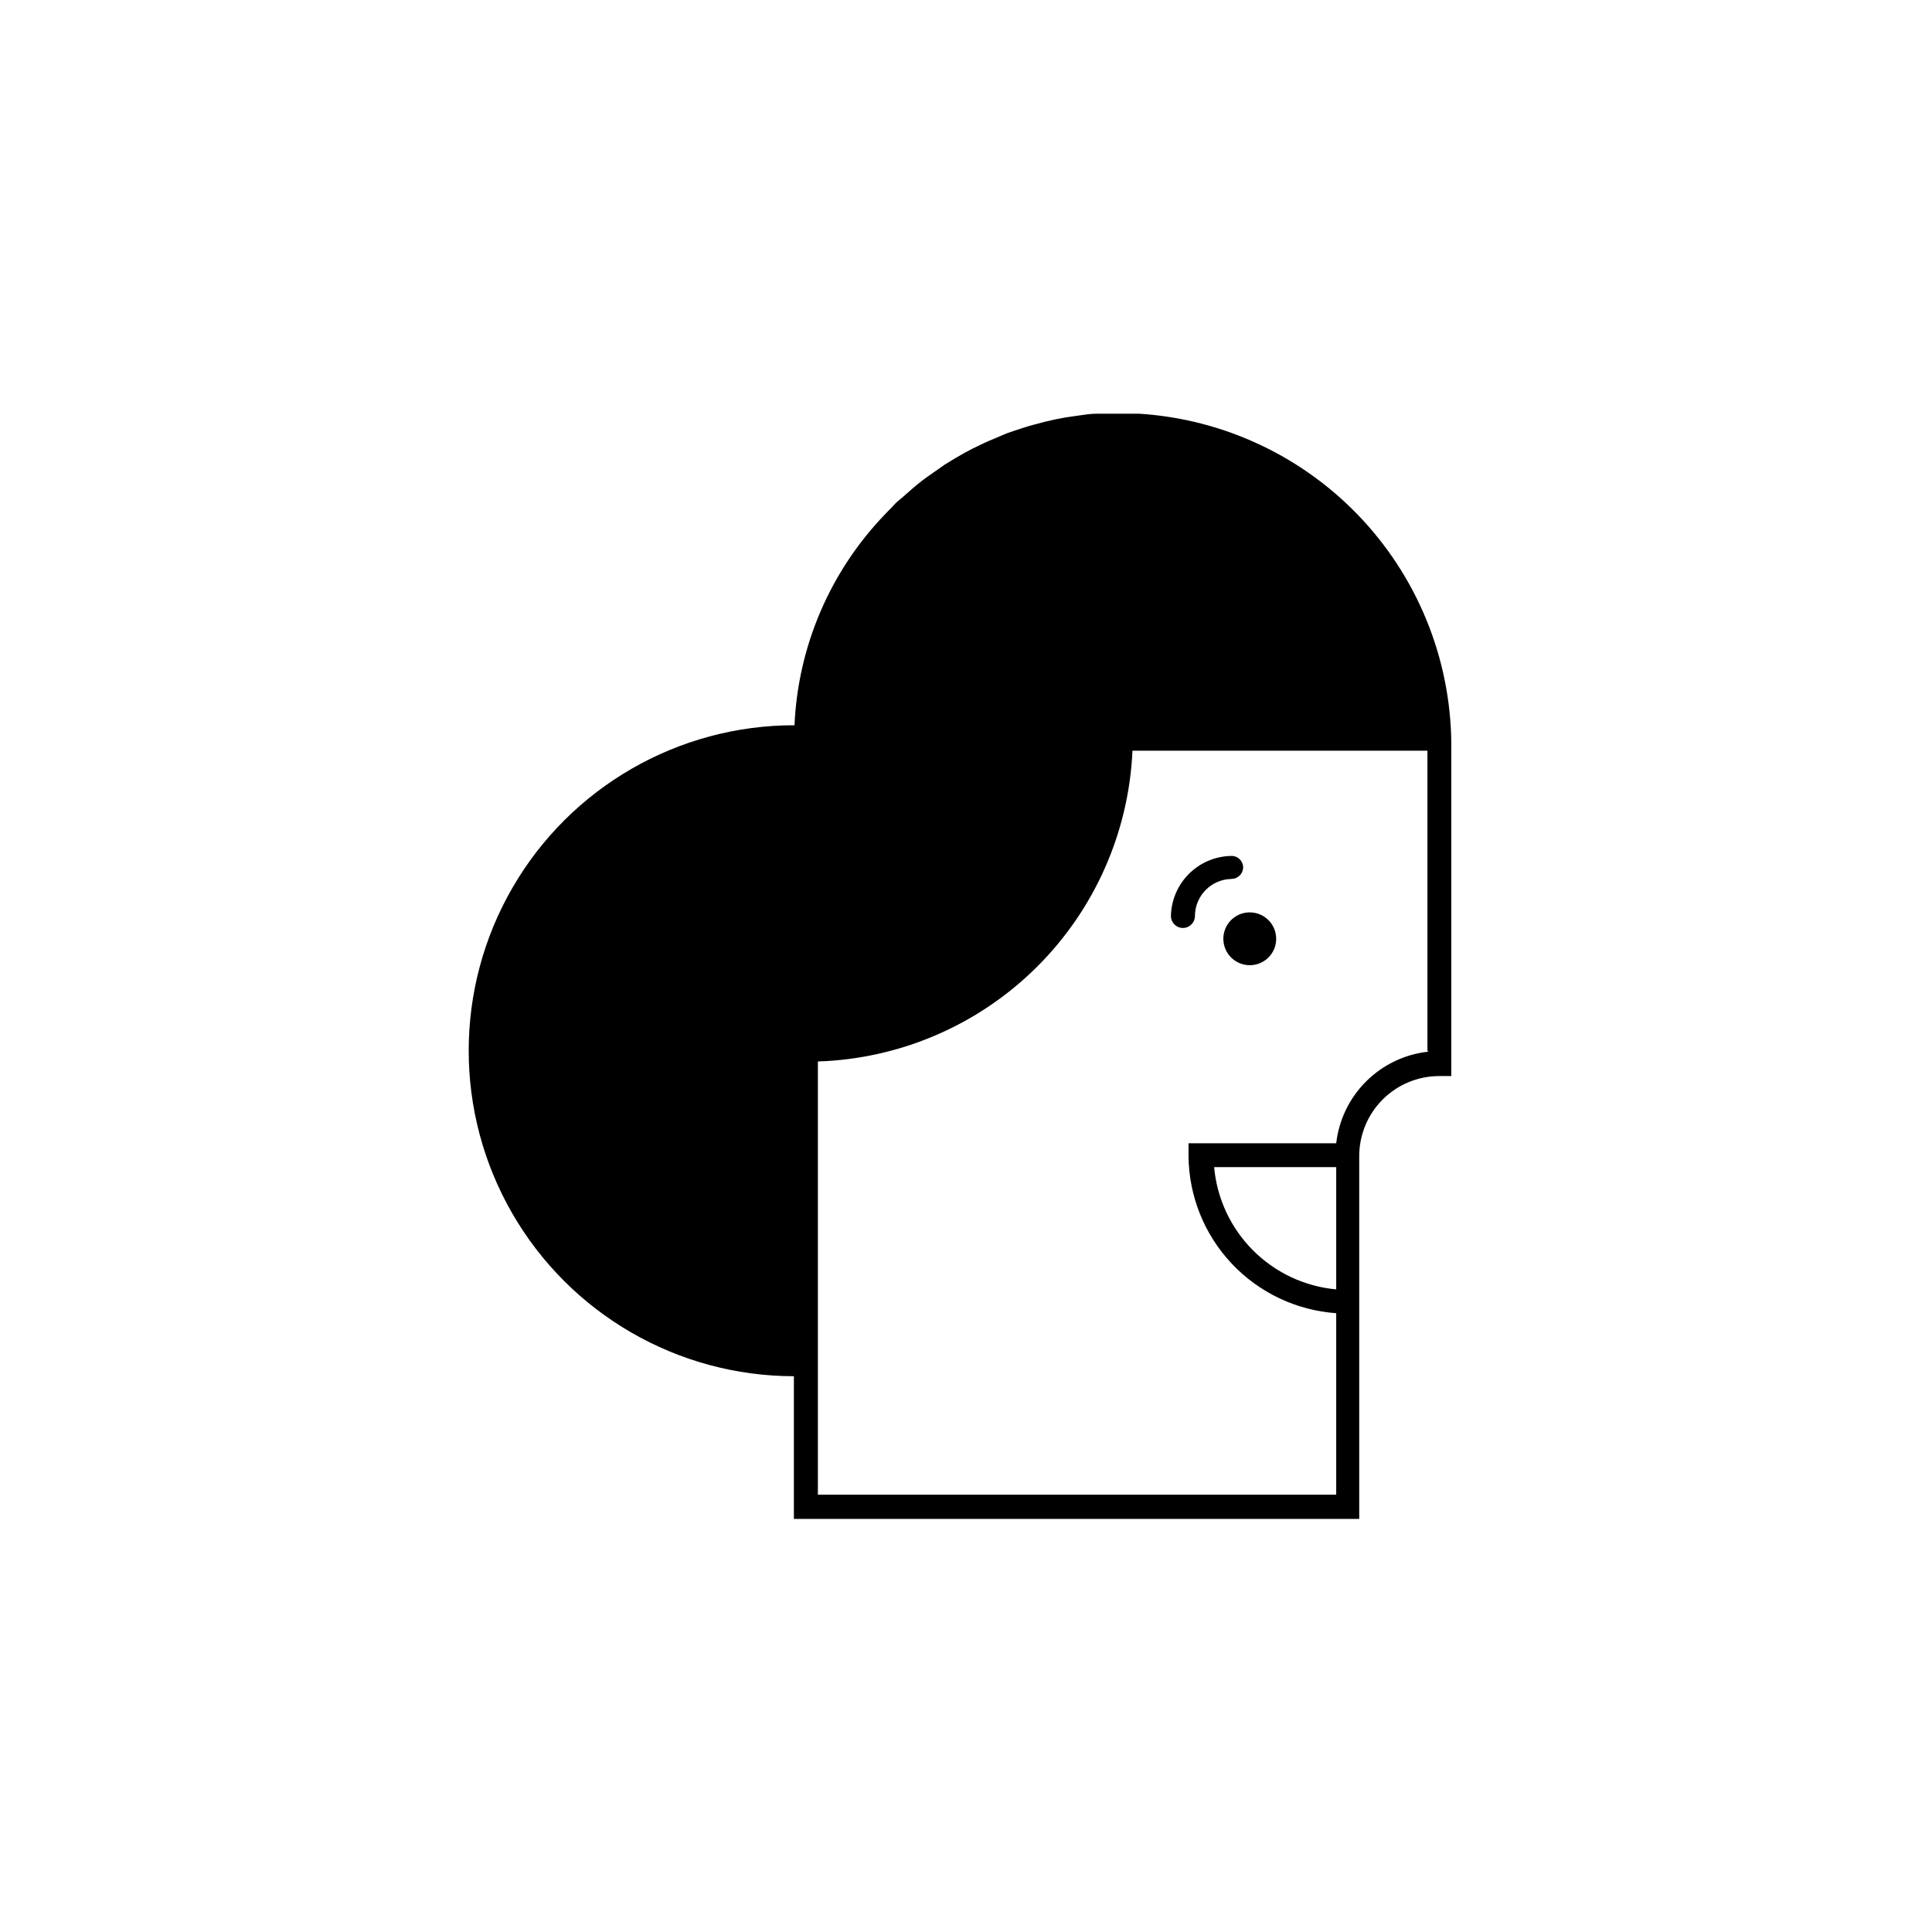 <?xml version="1.0" encoding="UTF-8"?>
<!-- Uploaded to: SVG Repo, www.svgrepo.com, Generator: SVG Repo Mixer Tools -->
<svg fill="#000000" width="800px" height="800px" version="1.1" viewBox="144 144 512 512" xmlns="http://www.w3.org/2000/svg">
 <g>
  <path d="m445.71 253.63h-10.871c-1.75 0-3.445 0.266-5.305 0.531l-3.234 0.477c-1.84 0.316-3.606 0.688-5.305 1.113l-3.023 0.797c-1.805 0.477-3.555 1.062-5.305 1.645-1.75 0.582-2.016 0.688-2.969 1.113-0.953 0.426-3.34 1.379-4.934 2.121l-2.969 1.434c-1.52 0.777-3.059 1.625-4.613 2.547l-2.863 1.75-4.242 2.969c-0.953 0.688-1.91 1.379-2.812 2.121-0.902 0.742-2.387 2.016-3.555 3.074-1.168 1.062-1.645 1.324-2.387 2.066-0.742 0.742-0.477 0.531-0.742 0.797s-1.219 1.273-1.855 1.91h0.008c-14.652 15.113-23.258 35.074-24.184 56.105-30.816-0.027-59.309 16.387-74.742 43.062-15.434 26.672-15.465 59.555-0.078 86.258 15.383 26.699 43.844 43.168 74.66 43.195v37.812h149.82v-96.148c0-5.625 2.234-11.02 6.215-15 3.977-3.977 9.371-6.211 15-6.211h3.184l-0.004-86.125c0.328-22.703-8.098-44.66-23.535-61.312-15.434-16.648-36.691-26.715-59.355-28.102zm52.398 232.07c-8.332-0.762-16.133-4.422-22.043-10.34-5.914-5.922-9.559-13.73-10.309-22.062h32.352zm24.449-63.004c-6.231 0.672-12.043 3.441-16.488 7.856-4.441 4.414-7.25 10.211-7.961 16.434h-39.137v3.394c0.09 10.59 4.172 20.754 11.426 28.469 7.254 7.719 17.148 12.414 27.711 13.164v48.102l-137.36-0.004v-114.81c21.715-0.703 42.367-9.574 57.824-24.844s24.578-35.812 25.543-57.52h78.172v79.551z"/>
  <path d="m474.99 385.79c-2.812 0.086-5.301 1.844-6.316 4.465s-0.367 5.598 1.652 7.555c2.016 1.961 5.012 2.519 7.602 1.426 2.59-1.094 4.273-3.633 4.273-6.445 0-1.895-0.766-3.707-2.125-5.027-1.359-1.316-3.195-2.031-5.086-1.973z"/>
  <path d="m473.45 373.96c0.016-0.855-0.324-1.676-0.938-2.269s-1.445-0.906-2.297-0.859c-4.191 0.094-8.184 1.801-11.148 4.762-2.961 2.965-4.668 6.957-4.762 11.148 0 1.754 1.422 3.18 3.18 3.18s3.184-1.426 3.184-3.18c0.027-5.348 4.309-9.699 9.652-9.812 1.668 0 3.043-1.305 3.129-2.969z"/>
 </g>
</svg>